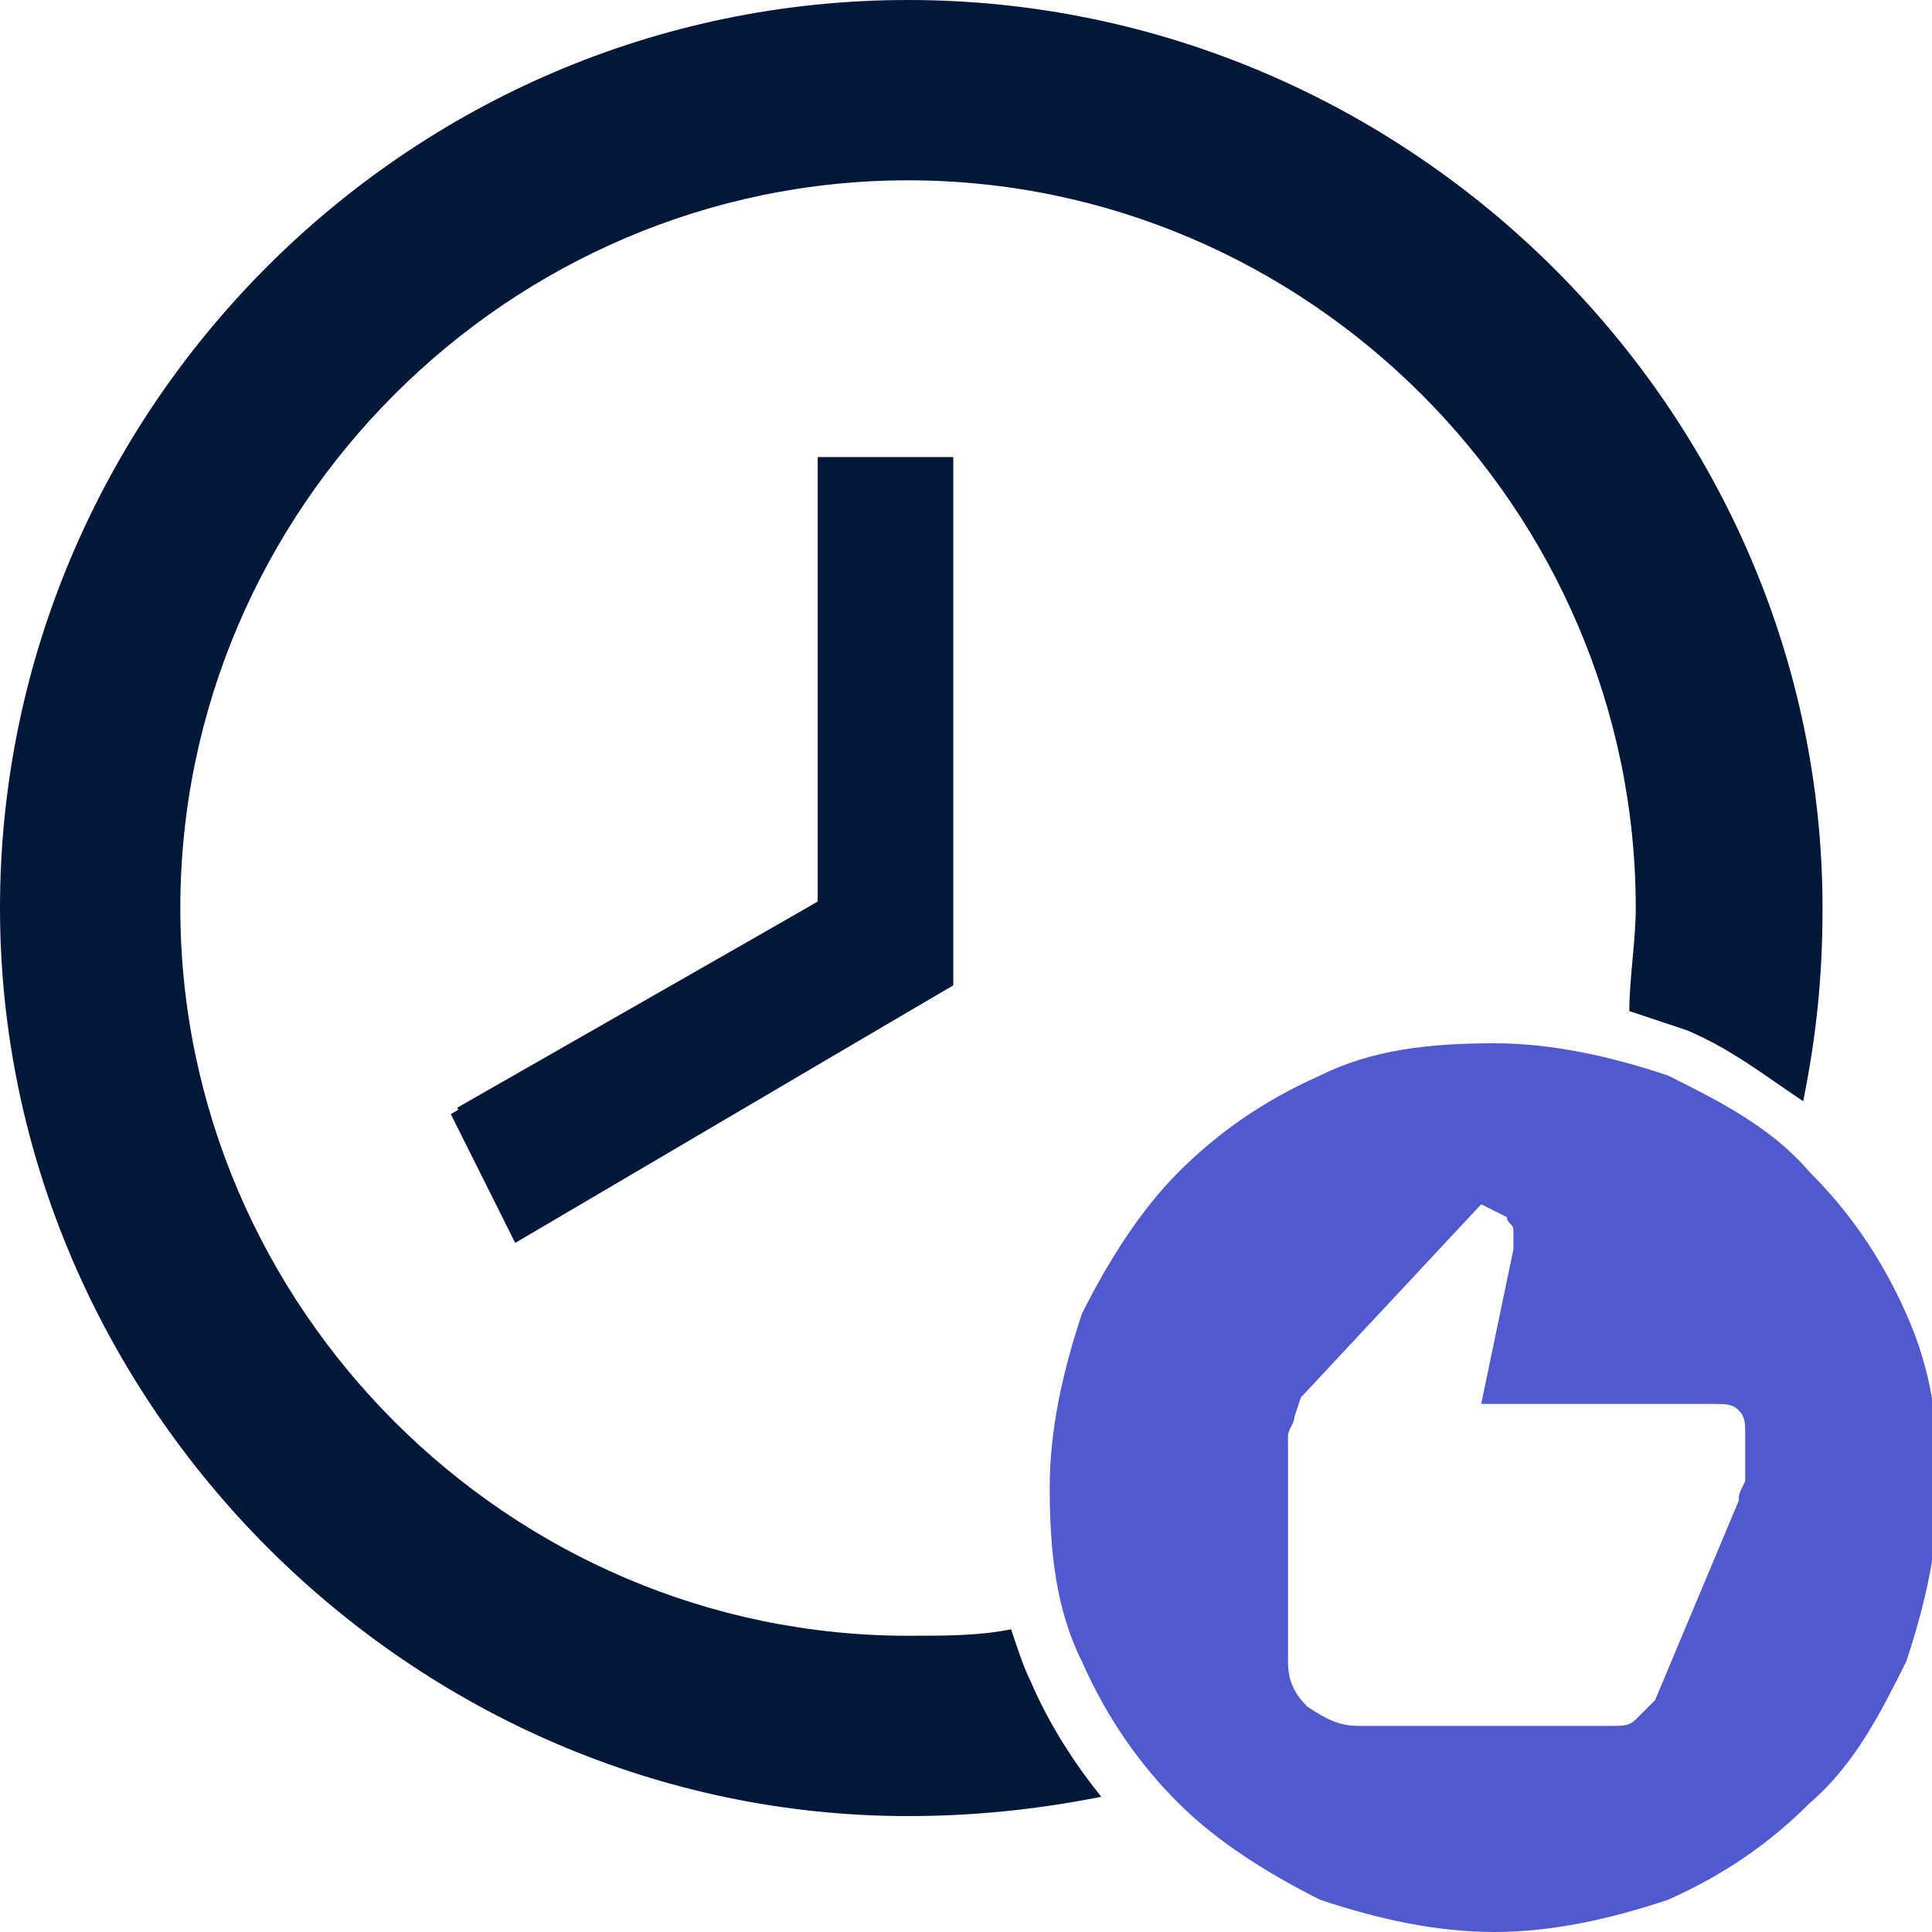 <?xml version="1.0" encoding="utf-8"?>
<!-- Generator: Adobe Illustrator 24.2.0, SVG Export Plug-In . SVG Version: 6.00 Build 0)  -->
<svg version="1.1" id="Layer_1" xmlns="http://www.w3.org/2000/svg" xmlns:xlink="http://www.w3.org/1999/xlink" x="0px" y="0px"
	 viewBox="0 0 30 30" style="enable-background:new 0 0 30 30;" xml:space="preserve">
<style type="text/css">
	.st0{fill:#5059CD;}
	.st1{fill:#011839;}
</style>
<path class="st0" d="M21.1,26.8H25c0.2,0,0.3,0,0.4-0.1s0.2-0.2,0.3-0.3l1.3-3.1c0-0.1,0-0.1,0.1-0.3c0-0.1,0-0.2,0-0.3v-0.4
	c0-0.2,0-0.3-0.1-0.4c-0.1-0.1-0.2-0.1-0.4-0.1H23l0.5-2.4c0-0.1,0-0.2,0-0.3c0-0.1-0.1-0.1-0.1-0.2L23,18.7l-2.8,3L20.1,22
	c0,0.1-0.1,0.2-0.1,0.3v3.5c0,0.3,0.1,0.5,0.3,0.7C20.6,26.7,20.8,26.8,21.1,26.8z M23.2,30c-0.9,0-1.8-0.2-2.7-0.5
	c-0.8-0.4-1.6-0.9-2.2-1.5c-0.6-0.6-1.1-1.3-1.5-2.2c-0.4-0.8-0.5-1.7-0.5-2.7c0-0.9,0.2-1.8,0.5-2.7c0.4-0.8,0.9-1.6,1.5-2.2
	c0.6-0.6,1.3-1.1,2.2-1.5c0.8-0.4,1.7-0.5,2.7-0.5c0.9,0,1.8,0.2,2.7,0.5c0.8,0.4,1.6,0.8,2.2,1.5c0.6,0.6,1.1,1.3,1.5,2.2
	s0.5,1.7,0.5,2.7c0,0.9-0.2,1.8-0.5,2.7c-0.4,0.8-0.8,1.6-1.5,2.2c-0.6,0.6-1.3,1.1-2.2,1.5C25,29.8,24.1,30,23.2,30z"/>
<g>
	<path class="st1" d="M14.8,15.3l-6.8,4l-1-2l5.7-3.3V7.1h2.1V15.3z"/>
	<path class="st1" d="M15.7,25.3c-0.5,0.1-1,0.1-1.6,0.1c-6.2,0-11.3-5.1-11.3-11.3S7.9,2.8,14.1,2.8s11.3,5.1,11.3,11.3
		c0,0.5-0.1,1.1-0.1,1.6c0.3,0.1,0.6,0.2,0.9,0.3c0.7,0.3,1.2,0.7,1.8,1.1c0.2-1,0.3-1.9,0.3-3C28.3,6.4,21.9,0,14.1,0S0,6.4,0,14.1
		s6.4,14.1,14.1,14.1c1,0,2-0.1,3-0.3c-0.4-0.5-0.8-1.1-1.1-1.8C15.9,25.9,15.8,25.6,15.7,25.3z"/>
	<polygon class="st1" points="12.7,14 7.1,17.2 8.1,19.2 14.8,15.3 14.8,7.1 12.7,7.1 	"/>
</g>
</svg>
